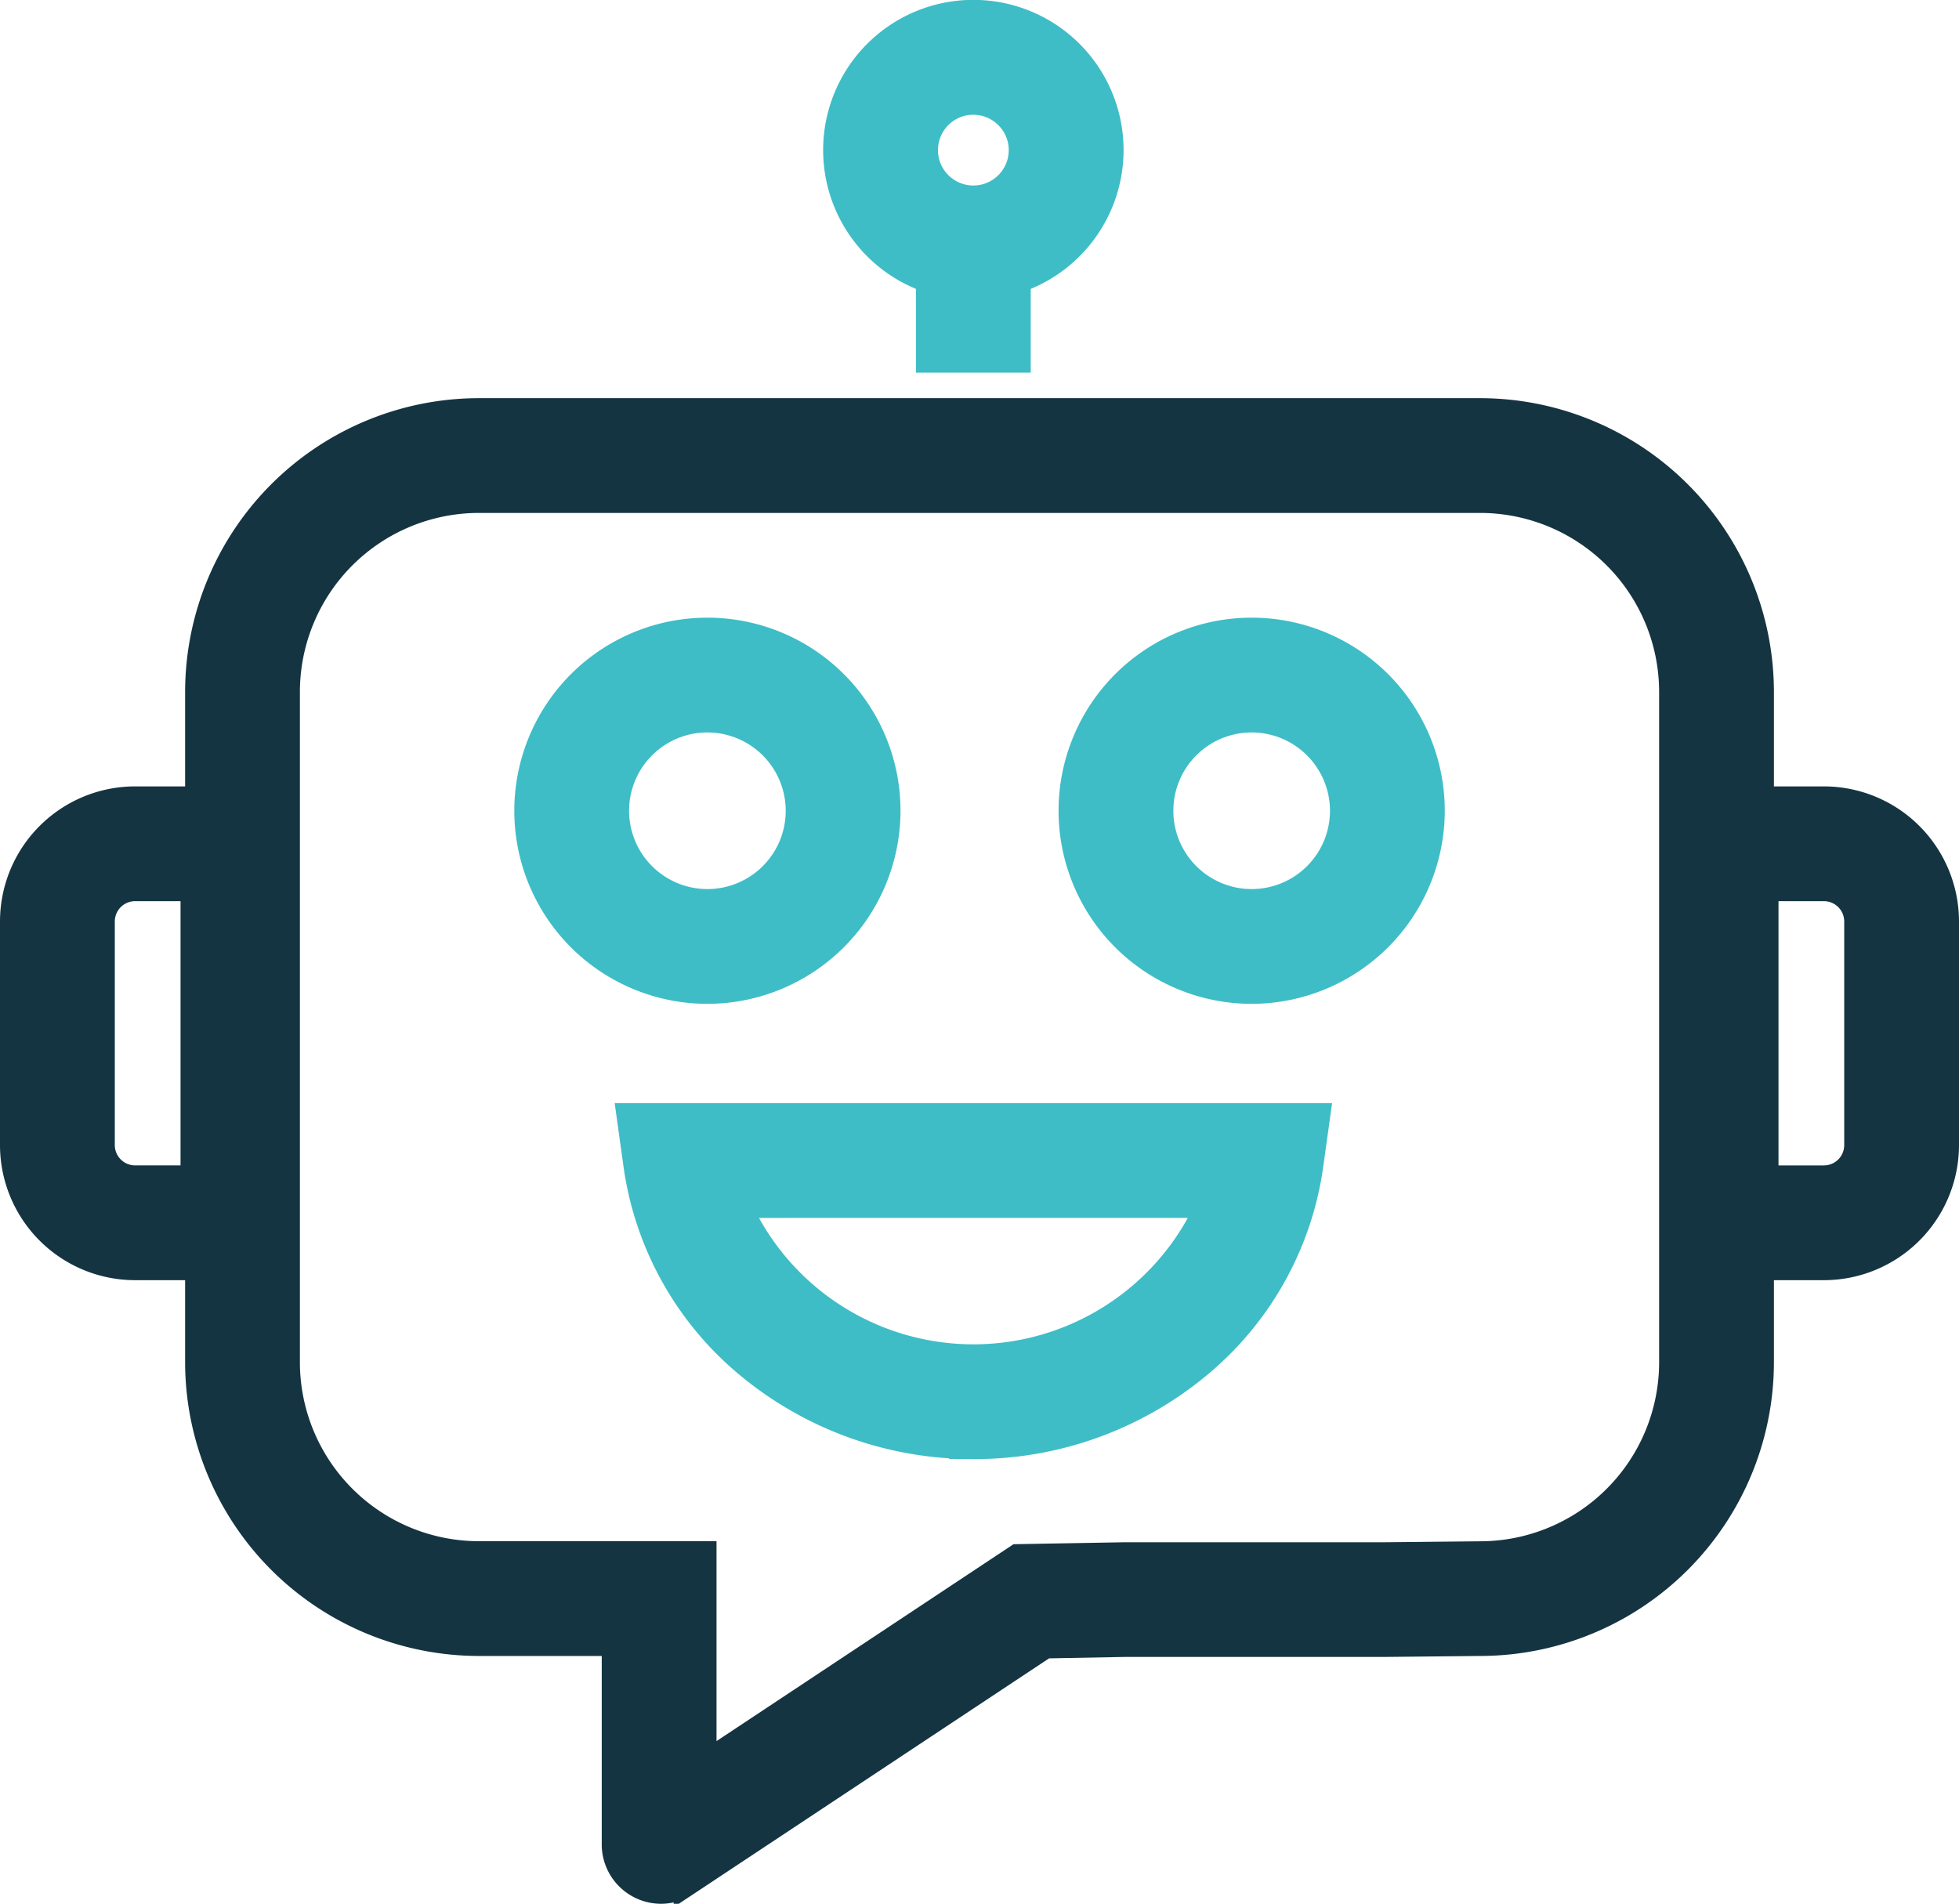 <svg xmlns="http://www.w3.org/2000/svg" width="104.332" height="101.399" viewBox="0 0 104.332 101.399">
  <g id="Group_1288" data-name="Group 1288" transform="translate(-179.34 -2157.432)">
    <g id="chatbot" transform="translate(104.801 2070.482)">
      <path id="Path_5417" data-name="Path 5417" d="M112.214,139.716a9.584,9.584,0,1,1,9.584-9.584A9.595,9.595,0,0,1,112.214,139.716Zm0-14.455a4.871,4.871,0,1,0,4.871,4.871A4.877,4.877,0,0,0,112.214,125.261ZM141.2,139.716a9.584,9.584,0,1,1,9.584-9.584A9.595,9.595,0,0,1,141.2,139.716Zm0-14.455a4.871,4.871,0,1,0,4.871,4.871A4.877,4.877,0,0,0,141.2,125.261Zm-14.822,38.7a18.652,18.652,0,0,1-11.917-4.248,16.873,16.873,0,0,1-6.008-10.627l-.374-2.682h36.6l-.373,2.682a16.871,16.871,0,0,1-6.007,10.627A18.653,18.653,0,0,1,126.376,163.964Zm-12.548-12.843a13.749,13.749,0,0,0,25.1,0Zm12.548-48.875a7.3,7.3,0,1,1,7.3-7.3A7.307,7.307,0,0,1,126.376,102.246Zm0-9.883a2.585,2.585,0,1,0,2.585,2.585A2.588,2.588,0,0,0,126.376,92.363Z" fill="#3ebdc6" stroke="#3ebdc6" stroke-width="1.4"/>
      <rect id="Rectangle_869" data-name="Rectangle 869" width="4.713" height="6.207" transform="translate(124.02 99.89)" fill="#3ebdc6" stroke="#3ebdc6" stroke-width="1.4"/>
    </g>
    <g id="chatbot-2" data-name="chatbot" transform="translate(104.84 2070.482)">
      <path id="Path_5416" data-name="Path 5416" d="M183.518,346.432a2.463,2.463,0,0,1-2.459-2.46V333.233h-7.247a14.959,14.959,0,0,1-14.941-14.941V282.581a14.959,14.959,0,0,1,14.941-14.941h53.334a14.959,14.959,0,0,1,14.941,14.941v35.711a14.959,14.959,0,0,1-14.93,14.941l-5.154.052H208.19l-4.223.079-19.076,12.645A2.45,2.45,0,0,1,183.518,346.432Zm-9.706-74.079a10.24,10.24,0,0,0-10.228,10.228v35.711a10.24,10.24,0,0,0,10.228,10.228h11.96v11.251l16.735-11.094,5.661-.1H221.99l5.155-.052a10.24,10.24,0,0,0,10.228-10.228V282.581a10.24,10.24,0,0,0-10.228-10.228Z" transform="translate(-73.812 -158.783)" fill="#153441" stroke="#153441" stroke-width="1.4"/>
      <path id="Path_5417-2" data-name="Path 5417" d="M171.639,154.435h-7.833v-24.9h7.833a6.5,6.5,0,0,1,6.493,6.493v11.913A6.5,6.5,0,0,1,171.639,154.435Zm-3.12-4.713h3.12a1.783,1.783,0,0,0,1.78-1.78V136.028a1.783,1.783,0,0,0-1.78-1.78h-3.12Zm-78.992,4.713H81.693a6.5,6.5,0,0,1-6.493-6.493V136.028a6.5,6.5,0,0,1,6.493-6.493h7.833Zm-7.833-20.187a1.783,1.783,0,0,0-1.78,1.78v11.913a1.783,1.783,0,0,0,1.782,1.78h3.119V134.248Z" fill="#153441" stroke="#153441" stroke-width="1.4"/>
    </g>
  </g>
</svg>
